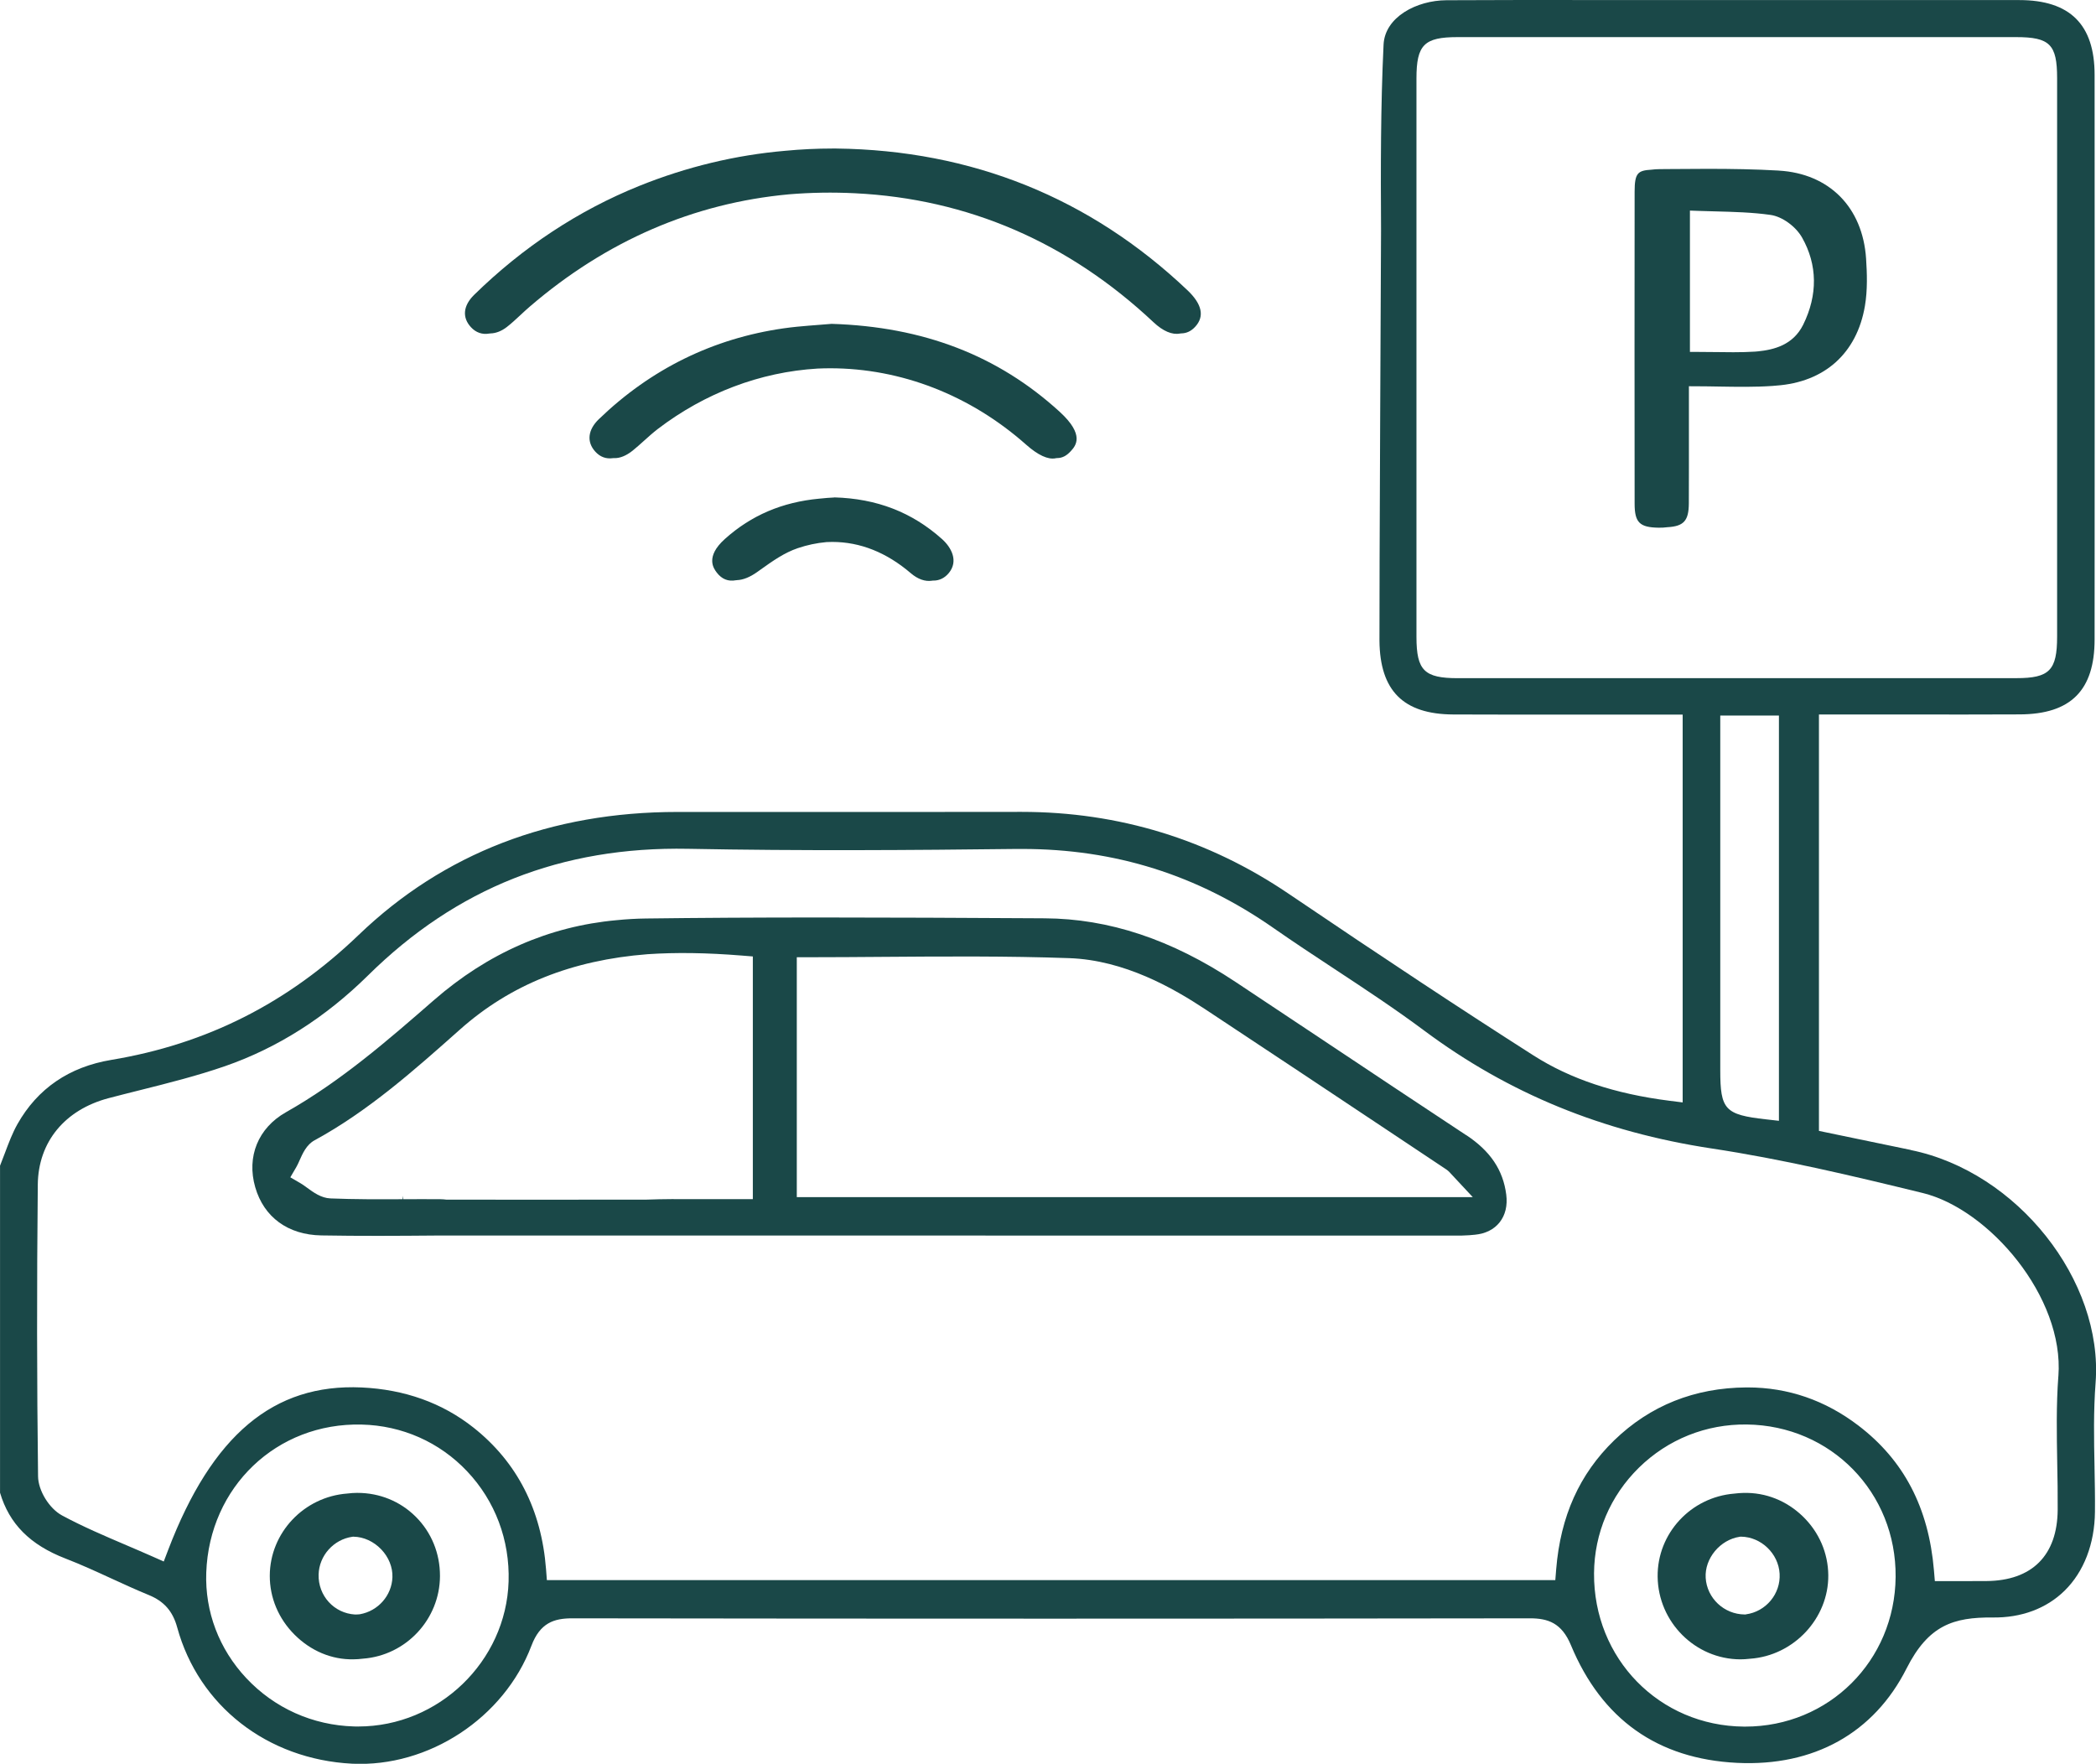 <?xml version="1.0" encoding="UTF-8"?>
<svg id="a" data-name="Layer_1" xmlns="http://www.w3.org/2000/svg" viewBox="0 0 556.28 468.11">
  <defs>
    <style>
      .b {
        fill: #1a4848;
      }
    </style>
  </defs>
  <path class="b" d="M507.1,305.19c-5.03-1.02-10.05-2.07-15.06-3.12l-9.29-1.93v-110.52h22.92c10.14.02,20.26.03,30.39-.02,13.54-.06,19.85-6.39,19.85-19.9.03-49.95.03-99.9,0-149.85,0-13.33-6.54-19.82-19.97-19.83-21.26-.02-42.5-.01-63.76-.01h-32.86s-15.77,0-15.77,0c-13.22-.01-26.43-.03-39.66.05-7.93.04-16.34,4.46-16.69,11.78-.78,16.32-.77,32.93-.67,49.19,0,0-.49,99.73-.42,108.97.11,13.32,6.33,19.56,19.6,19.62,11.37.05,22.75.04,34.13.03h26.74s0,102.93,0,102.93l-3.51-.44c-14.48-1.84-26.28-5.77-36.07-12.02-19.16-12.23-39.23-25.48-65.05-42.96-21.25-14.39-45.07-21.69-70.8-21.69h-.23c-23.97.04-47.95.03-71.93.02h-19.2c-33.59,0-62.03,10.97-84.58,32.62-18.86,18.12-40.34,28.97-65.66,33.18-11.19,1.86-19.57,7.59-24.91,17.03-1.32,2.34-2.3,4.93-3.33,7.67-.44,1.17-.86,2.29-1.3,3.39v86.79c2.46,8.28,7.97,13.82,17.34,17.45,4.14,1.6,8.2,3.46,12.13,5.27,3.4,1.56,6.72,3.08,10.01,4.43,4.04,1.65,6.37,4.3,7.54,8.6,5.7,20.8,23.91,35,46.39,36.16,20.32,1.01,40.37-12.14,47.63-31.33,2.28-6.02,5.96-7.25,10.79-7.25,83.99.12,169.51.12,254.21,0,4.76,0,8.41,1.21,10.86,7.09,8.18,19.71,23.02,30.23,44.09,31.27,20.38,1,36.34-7.9,45-25.05,5.82-11.51,12.47-13.61,22.8-13.53,7.65.11,14.3-2.36,19.14-7.11,5.12-5.02,7.98-12.45,8.06-20.93.04-3.86-.04-7.82-.11-11.65v-.23c-.15-7.37-.29-14.91.28-22.35,2.08-27.19-20.84-56.06-49.05-61.79ZM386.92,179.99c-8.92,0-10.98-2.04-10.99-10.94,0-4.4,0-8.8,0-13.2v-.47c0-2.77,0-5.59,0-8.4h0V20.8c0-8.9,2.04-10.95,10.91-10.95,49.42-.01,98.82-.01,148.22,0,8.96,0,10.9,1.94,10.9,10.88,0,49.4,0,98.81,0,148.21,0,8.98-2.03,11.04-10.83,11.04-49.41.01-98.81.01-148.22,0ZM472.13,189.9v107.56l-3.47-.39c-10.86-1.22-12.1-2.56-12.1-13.02v-94.15h15.57ZM95.09,458.22c-.38,0-.75,0-1.13-.02-10.97-.31-21.13-4.86-28.6-12.83-7.22-7.7-10.99-17.64-10.62-28,.82-22.76,18.71-39.85,41.26-39.29,10.7.25,20.64,4.65,27.96,12.39,7.45,7.87,11.36,18.26,11.02,29.26-.66,21.22-18.56,38.48-39.89,38.48ZM463.19,458.24h-.33c-22.48-.17-39.97-18.06-39.8-40.72.08-10.6,4.31-20.54,11.91-28,7.7-7.54,17.85-11.6,28.64-11.46,22.35.28,39.7,18.06,39.49,40.47-.2,22.26-17.73,39.71-39.91,39.71ZM546.29,365.23c-.58,7.63-.43,15.51-.3,23.14.08,4.08.15,8.22.12,12.31-.08,12.12-6.8,18.84-18.93,18.93-1.3.01-2.61.01-3.93.01h-9.74s-.24-2.86-.24-2.86c-1.41-16.63-7.97-29.2-20.05-38.42-8.79-6.71-18.68-10.12-29.39-10.12h-.32c-13.77.09-25.57,4.81-35.09,14.03-9.22,8.94-14.26,20.14-15.41,34.24l-.23,2.87H145.14l-.22-2.88c-1.21-15.8-7.7-28.45-19.27-37.61-8.26-6.53-18.24-10.11-29.68-10.64-23.35-1.07-39.68,12.61-51.34,43.12l-1.17,3.07-3-1.33c-2.3-1.02-4.58-1.99-6.84-2.96-5.97-2.55-11.6-4.95-17.13-7.92-3.42-1.84-6.34-6.59-6.39-10.38-.32-24.88-.34-50.94-.07-77.46.12-11.29,7.16-19.86,18.83-22.93,2.73-.72,5.46-1.4,8.2-2.09,7.55-1.89,15.32-3.85,22.68-6.4,13.86-4.81,26.61-12.9,37.91-24.05,23.56-23.26,51.39-34.26,84.94-33.63,30.07.58,59.67.36,87.18.04.5,0,.99,0,1.49,0,24.68,0,46.52,6.88,66.75,21,5.35,3.73,10.88,7.38,16.23,10.9,7.87,5.18,16.02,10.55,23.75,16.31,22.37,16.67,47.34,26.9,76.33,31.29,18.54,2.8,37.07,7.19,56,11.82,17.53,4.29,37.57,27.56,35.98,48.6Z"/>
  <path class="b" d="M221.45,132.03c-1.19.05-2.57.16-3.95.31h-.04c-9.87.92-18.07,4.42-25.07,10.7-5.32,4.77-2.94,7.9-2.16,8.92,1.34,1.75,3.01,2.42,5.07,2.04l.31-.03c1.62-.07,3.4-.78,5.3-2.12l1.08-.77c3.03-2.16,6.16-4.39,9.75-5.6,2.49-.84,4.98-1.37,7.62-1.61.51-.03,1.01-.04,1.52-.04,7.42,0,14.41,2.79,20.86,8.31,1.85,1.58,3.79,2.26,5.62,1.98l.17-.03h.18s.03,0,.04,0c1.6,0,3.01-.71,4.1-2.05,2.53-3.13.71-6.69-1.85-8.98-7.97-7.12-17.3-10.73-28.55-11.05Z"/>
  <path class="b" d="M389.09,301.25c-12.11-7.99-24.19-16.03-36.27-24.08l-2.37-1.58c-7.53-5.01-15.05-10.02-22.59-15.02-16.97-11.25-33.52-16.76-50.61-16.85l-3.47-.02c-18.14-.1-36.89-.2-55.75-.2-17.27,0-32.53.09-46.65.27-2.59.03-5.21.19-7.79.45-17.84,1.62-34.12,8.75-48.41,21.2-12.14,10.58-24.69,21.52-39.31,29.78-7.35,4.16-10.47,11.78-8.13,19.89,2.3,7.97,8.69,12.63,17.53,12.79,10.15.18,20.29.12,30.66.03.46,0,29.51,0,71.29,0h28.73c60.37.01,132.5.02,169.23.02h.71c1.5,0,2.79,0,4.03-.1l1.57-.14c2.79-.28,5.03-1.41,6.51-3.28,1.52-1.92,2.13-4.46,1.76-7.36-.84-6.55-4.23-11.58-10.67-15.83ZM199.8,318.25h-9.7c-1.48,0-2.97,0-4.45,0h-1.03c-4.06-.02-8.66-.04-13.06.13-8.75.01-19.71.02-30.86.02-7.46,0-15,0-22.01-.02h-.25c-.52-.06-1.01-.11-1.55-.11-3.31-.03-6.63-.01-9.93,0v-.91s-.17.91-.17.91c-6.25.03-12.71.05-19.09-.21-2.47-.1-4.52-1.61-6.18-2.82-.67-.49-1.21-.89-1.77-1.21l-2.7-1.57,1.58-2.7c.3-.51.55-1.08.81-1.66.89-2.01,1.91-4.31,4.05-5.47,14.23-7.74,26.53-18.68,38.43-29.26l.17-.15c13.36-11.88,29.65-18.41,49.82-19.98,7.48-.5,15.66-.39,25.02.37l2.87.23v64.42ZM211.47,317.72v-63.67h3.12c6.62,0,13.2-.05,19.75-.1,16.23-.12,33.01-.24,49.43.34,14.72.52,27.65,7.99,36.09,13.56,16.7,11.03,33.37,22.13,50.03,33.22l13.93,9.28c.62.41,1.03.88,1.47,1.38l5.58,5.98h-179.4Z"/>
  <path class="b" d="M94.88,396.21c-.06,0-.12,0-.18,0-.77,0-1.59.06-2.5.17-11.55.85-20.55,10.42-20.6,21.79-.02,5.86,2.32,11.44,6.6,15.7,4.26,4.25,9.81,6.64,15.64,6.51.76,0,1.57-.06,2.47-.17,11.48-.85,20.42-10.48,20.46-21.93.02-6-2.26-11.59-6.43-15.74-4.1-4.09-9.59-6.33-15.46-6.33ZM95.51,428.42l-.31.03c-.32.02-.54.04-.74.04-.08,0-.15,0-.23,0-5.57-.32-9.82-4.98-9.67-10.61.13-5.01,3.97-9.31,8.95-10.02l.17-.02h.17c2.66.04,5.33,1.27,7.33,3.36,1.98,2.07,3.06,4.76,2.97,7.38-.16,4.85-3.79,8.99-8.64,9.84Z"/>
  <path class="b" d="M462.7,396.22c-.81.02-1.6.08-2.39.18-11.59.93-20.5,10.6-20.37,22.04.13,12.05,9.97,21.9,21.93,21.95.78,0,1.62-.05,2.57-.16,11.64-.8,20.91-10.75,20.79-22.2-.06-5.88-2.46-11.4-6.73-15.55-4.29-4.16-9.83-6.42-15.8-6.26ZM463.36,428.46l-.16.02h-.16c-5.47-.04-10.02-4.31-10.35-9.71-.32-5.14,3.82-10.14,9.04-10.91l.18-.03h.18c5.33.08,9.92,4.49,10.22,9.83.31,5.33-3.62,10.07-8.95,10.79Z"/>
  <path class="b" d="M129.88,88.52l.32-.03c1.45-.04,2.96-.64,4.35-1.73,1.21-.94,2.34-2,3.54-3.11.84-.78,1.67-1.56,2.54-2.3,20.29-17.43,43.43-27.45,68.79-29.78,5.77-.48,11.66-.57,17.51-.28,29.95,1.48,56.6,13,79.22,34.24,2.51,2.36,4.94,3.39,7.01,2.99l.37-.04c1.39-.02,2.59-.59,3.65-1.73,2.56-2.75,1.87-6.02-2.04-9.73-25.85-24.52-57.21-37.17-93.22-37.6-.33,0-.65,0-.98,0-4.13,0-8.35.2-12.54.6-13.16,1.13-26.17,4.26-38.69,9.3-16.15,6.51-30.91,16.24-43.86,28.92-2.95,2.89-3.25,6.03-.84,8.62,1.32,1.42,3,2,4.87,1.66Z"/>
  <path class="b" d="M472.08,45.27c-6.23-.36-12.57-.46-18.85-.46-3.6,0-7.18.03-10.72.06l-2.07.02c-.79,0-1.47.06-2.1.14-3.63.22-4.51.82-4.51,5.84-.03,27.6-.03,55.19,0,82.79,0,5,1.31,6.31,6.36,6.39.79.02,1.53-.03,2.34-.13,4.38-.25,5.67-1.73,5.69-6.37.03-6.47.02-12.95.02-19.8v-11.24s2.22.01,2.22.01c1.94,0,3.84.04,5.71.07,4.93.08,9.58.16,14.2-.16l1.04-.09c12.87-.91,21.41-8.61,23.54-21.13.73-4.29.56-8.77.31-12.59-.91-13.62-9.79-22.57-23.17-23.34ZM478.58,86.15c-2.7,5.47-7.84,6.67-12.01,7.1l-.82.07c-1.9.12-3.79.16-5.72.16-1.45,0-2.92-.02-4.43-.04-1.58-.02-3.2-.04-4.88-.04h-2.21v-37.51l2.29.08c1.51.06,3.02.1,4.52.13,4.8.13,9.76.25,14.6.94,3.07.44,6.67,3.03,8.37,6.04,4.07,7.21,4.17,15.19.29,23.07Z"/>
  <path class="b" d="M280.17,121.61l.41-.04c1.34,0,2.49-.6,3.63-1.86,1.24-1.37,3.81-4.23-2.98-10.43-16.36-14.94-36.16-22.57-60.52-23.33-.75.07-1.63.13-2.61.21-1.05.08-2.21.16-3.44.27-1.84.15-4.25.36-6.69.71-18.72,2.68-35.22,10.78-49.03,24.1-2.94,2.83-3.29,6.05-.95,8.62,1.27,1.4,2.82,1.98,4.64,1.74l.16-.02h.17c1.56.08,3.29-.66,4.94-1.98,1.01-.81,1.97-1.68,2.94-2.55,1.19-1.07,2.42-2.18,3.74-3.2,12.53-9.56,27.18-15.11,42.38-16.03,1.12-.05,2.24-.08,3.35-.08,18.83,0,37.17,7.12,52.01,20.26,3.17,2.81,5.81,4.02,7.83,3.63Z"/>
</svg>